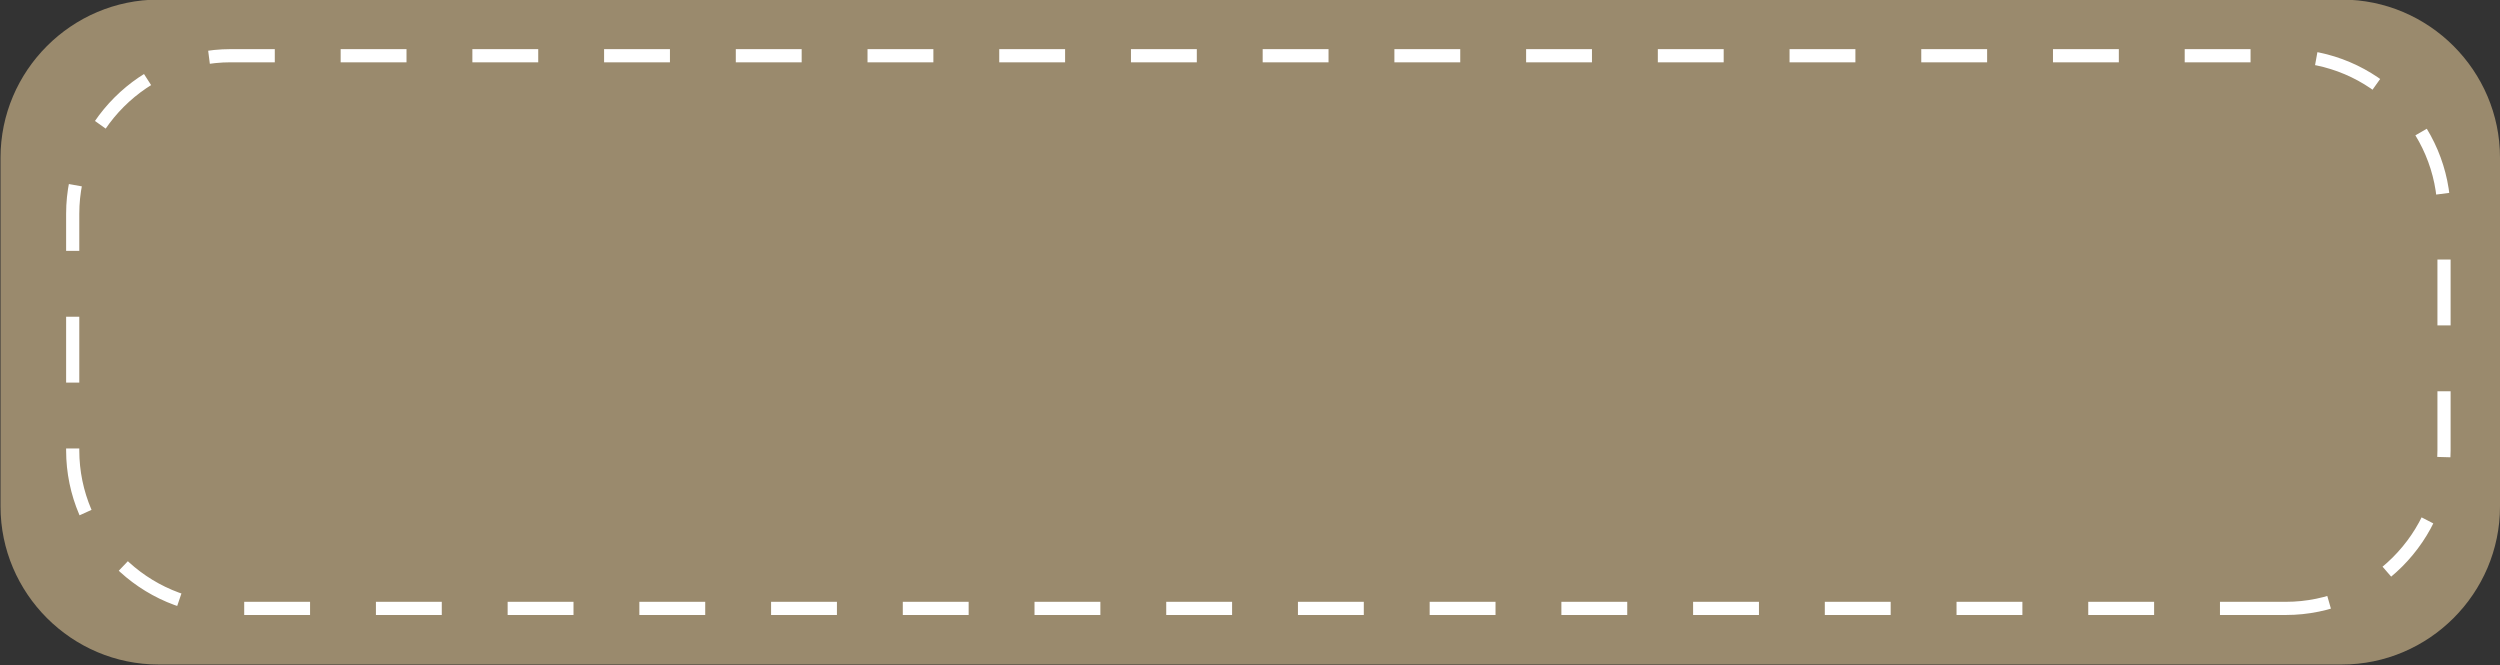 <?xml version="1.0" encoding="UTF-8" standalone="no"?><svg xmlns="http://www.w3.org/2000/svg" xmlns:xlink="http://www.w3.org/1999/xlink" fill="#000000" height="50.5" preserveAspectRatio="xMidYMid meet" version="1" viewBox="5.2 74.8 189.8 50.5" width="189.8" zoomAndPan="magnify"><rect x="5.2" y="74.8" width="189.8" height="50.5" fill="#333333" stroke="none"/><g><g id="change1_1"><path d="M183,125.25H17.24c-6.6,0-12-5.4-12-12V86.77c0-6.6,5.4-12,12-12H183c6.6,0,12,5.4,12,12v26.48 C195,119.85,189.6,125.25,183,125.25z" fill="#9a8a6d"/></g><path d="M178.74,120.99H22.72c-6.6,0-12-5.4-12-12V91.03c0-6.6,5.4-12,12-12h156.03c6.6,0,12,5.4,12,12v17.97 C190.74,115.59,185.34,120.99,178.74,120.99z" fill="none" stroke="#ffffff" stroke-dasharray="5" stroke-miterlimit="10"/></g></svg>